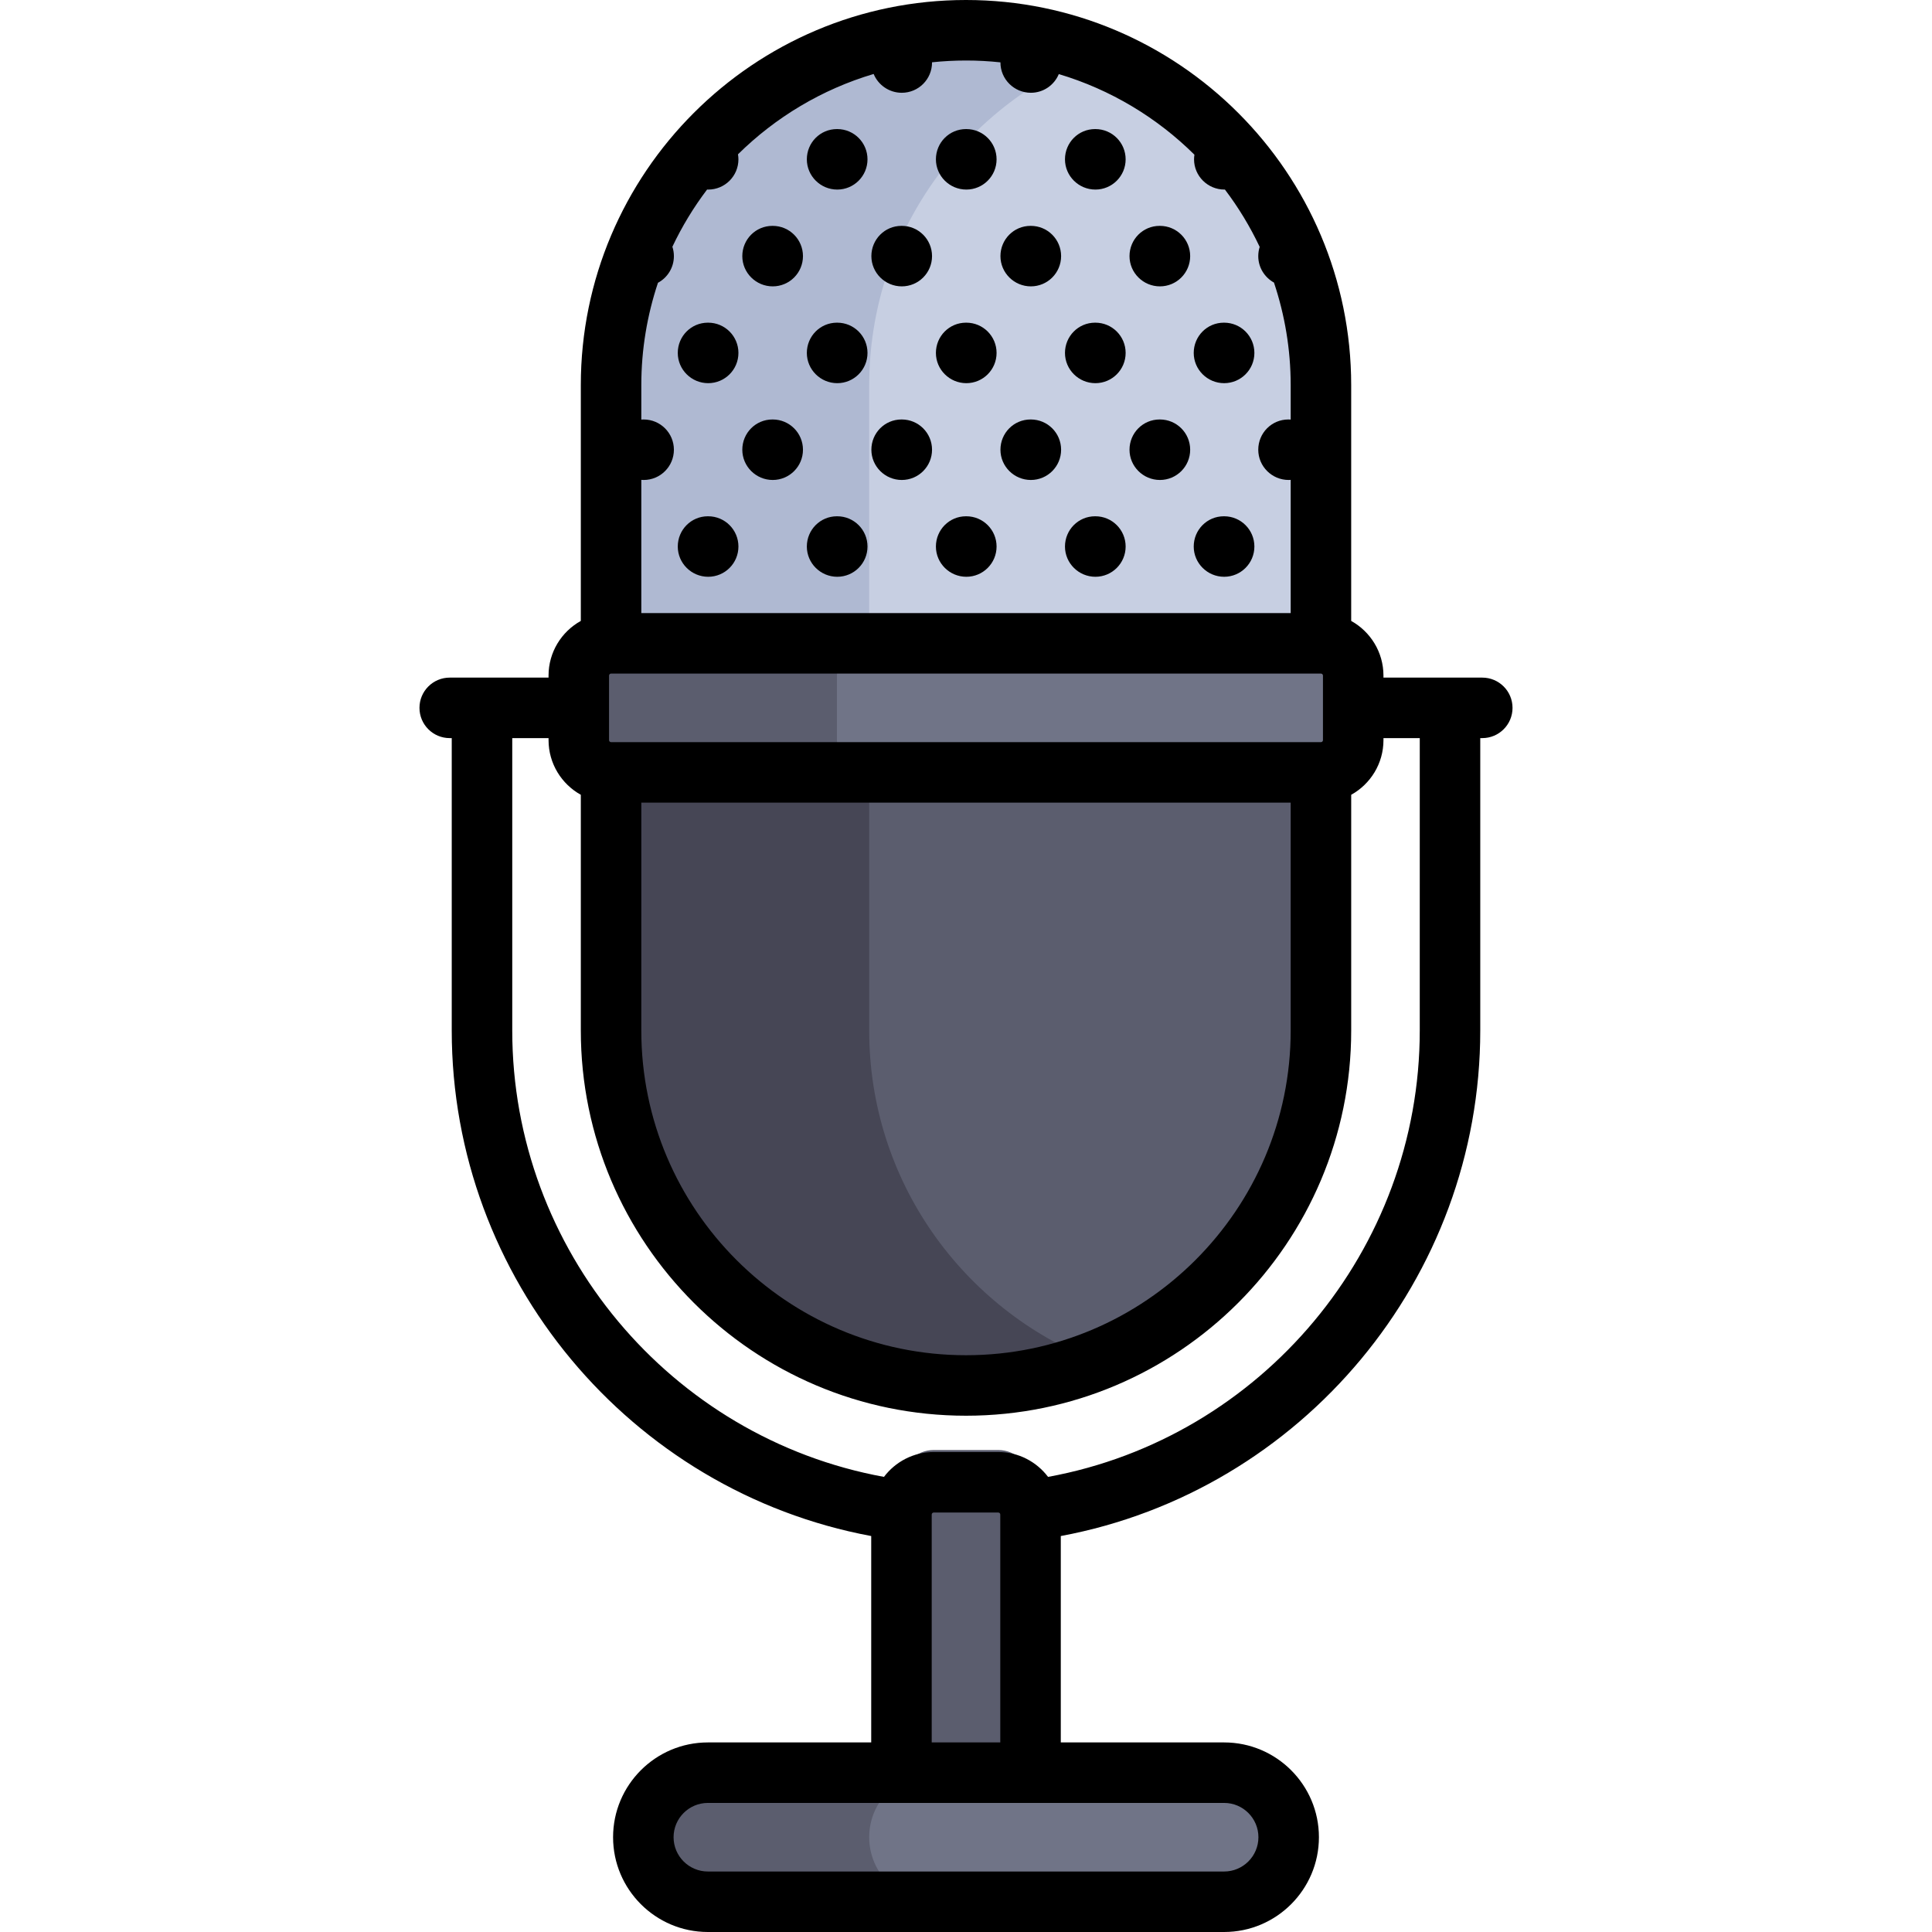 <?xml version="1.0" encoding="iso-8859-1"?>
<!-- Uploaded to: SVG Repo, www.svgrepo.com, Generator: SVG Repo Mixer Tools -->
<svg height="800px" width="800px" version="1.1" id="Layer_1" xmlns="http://www.w3.org/2000/svg" xmlns:xlink="http://www.w3.org/1999/xlink" 
	 viewBox="0 0 512 512" xml:space="preserve">
<path style="fill:#C7CFE2;" d="M256,8.017c-51.949,0-94.063,42.113-94.063,94.063v76.96h188.125v-76.96
	C350.063,50.13,307.949,8.017,256,8.017z"/>
<path style="fill:#5B5D6E;" d="M161.937,196.142v76.96c0,51.949,42.113,94.063,94.063,94.063s94.063-42.113,94.063-94.063v-76.96
	H161.937z"/>
<path style="fill:#464655;" d="M230.347,273.102v-76.96h-68.409v76.96c0,51.949,42.113,94.063,94.063,94.063
	c12.083,0,23.593-2.36,34.205-6.511C255.189,346.961,230.347,312.969,230.347,273.102z"/>
<path style="fill:#AFB9D2;" d="M230.347,102.079v76.96h-68.409v-76.96c0-51.949,42.113-94.063,94.063-94.063
	c12.083,0,23.593,2.36,34.205,6.511C255.189,28.221,230.347,62.213,230.347,102.079z"/>
<path style="fill:#707487;" d="M350.063,204.693H161.937c-4.722,0-8.551-3.829-8.551-8.551V179.04c0-4.722,3.829-8.551,8.551-8.551
	h188.125c4.722,0,8.551,3.829,8.551,8.551v17.102C358.614,200.864,354.785,204.693,350.063,204.693z"/>
<path style="fill:#5B5D6E;" d="M264.551,384.267h-17.102c-4.722,0-8.551,3.829-8.551,8.551v85.511h34.205v-85.511
	C273.102,388.096,269.274,384.267,264.551,384.267z"/>
<path style="fill:#707487;" d="M324.409,503.983H187.591c-9.446,0-17.102-7.656-17.102-17.102l0,0
	c0-9.446,7.656-17.102,17.102-17.102h136.818c9.446,0,17.102,7.656,17.102,17.102l0,0
	C341.511,496.327,333.855,503.983,324.409,503.983z"/>
<g>
	<path style="fill:#5B5D6E;" d="M221.795,196.142V179.04c0-4.722,3.829-8.551,8.551-8.551h-68.409c-4.722,0-8.551,3.829-8.551,8.551
		v17.102c0,4.722,3.829,8.551,8.551,8.551h68.409C225.624,204.693,221.795,200.864,221.795,196.142z"/>
	<path style="fill:#5B5D6E;" d="M230.347,486.881c0-9.446,7.658-17.102,17.102-17.102h-59.858c-9.445,0-17.102,7.656-17.102,17.102
		c0,9.445,7.658,17.102,17.102,17.102h59.858C238.004,503.983,230.347,496.326,230.347,486.881z"/>
</g>
<path d="M392.818,179.574H366.63v-0.534c0-6.228-3.458-11.66-8.551-14.489v-62.471C358.079,45.792,312.287,0,256,0
	S153.921,45.792,153.921,102.079v62.471c-5.093,2.829-8.551,8.26-8.551,14.489v0.534h-26.188c-4.427,0-8.017,3.589-8.017,8.017
	s3.589,8.017,8.017,8.017h0.534v77.495c0,65.673,47.316,122.056,111.165,133.965v54.694h-43.29
	c-13.851,0-25.119,11.268-25.119,25.119S173.74,512,187.591,512h136.818c13.851,0,25.119-11.268,25.119-25.119
	s-11.268-25.119-25.119-25.119h-43.29v-54.694c63.849-11.91,111.165-68.292,111.165-133.965v-77.495h0.534
	c4.427,0,8.017-3.589,8.017-8.017S397.246,179.574,392.818,179.574z M350.063,178.505c0.295,0,0.534,0.239,0.534,0.534v17.102
	c0,0.293-0.236,0.53-0.528,0.533c-0.002,0-0.004,0-0.006,0c-0.011,0-0.02,0.001-0.031,0.001H161.968
	c-0.011,0-0.02-0.001-0.031-0.001c-0.002,0-0.004,0-0.006,0c-0.292-0.003-0.528-0.241-0.528-0.533V179.04
	c0-0.295,0.239-0.534,0.534-0.534H350.063z M169.954,212.71h172.092v60.392c0,47.446-38.6,86.046-86.046,86.046
	s-86.046-38.6-86.046-86.046V212.71z M265.13,16.523c0,0.015-0.002,0.03-0.002,0.045c0,4.427,3.632,8.017,8.059,8.017
	c3.341,0,6.203-2.045,7.406-4.951c13.724,4.101,26.021,11.531,35.943,21.365c-0.061,0.4-0.102,0.806-0.102,1.223
	c0,4.427,3.632,8.017,8.059,8.017c0.042,0,0.081-0.005,0.122-0.006c3.57,4.713,6.662,9.803,9.214,15.2
	c-0.244,0.771-0.378,1.592-0.378,2.443c0,3.017,1.689,5.643,4.164,7.011c2.858,8.554,4.429,17.691,4.429,27.194v9.112
	c-0.177-0.012-0.354-0.027-0.534-0.027h-0.085c-4.427,0-7.974,3.589-7.974,8.017c0,4.427,3.632,8.017,8.059,8.017
	c0.181,0,0.357-0.015,0.534-0.027v35.3H169.954v-35.304c0.205,0.016,0.41,0.031,0.62,0.031c4.427,0,8.017-3.589,8.017-8.017
	c0-4.427-3.589-8.017-8.017-8.017h-0.086c-0.181,0-0.357,0.015-0.534,0.027v-9.112c0-9.483,1.565-18.602,4.411-27.141
	c2.515-1.353,4.225-4.008,4.225-7.063c0-0.87-0.143-1.706-0.4-2.491c2.548-5.382,5.636-10.459,9.199-15.161
	c0.096,0.004,0.19,0.015,0.286,0.015c4.427,0,8.017-3.589,8.017-8.017c0-0.453-0.047-0.895-0.119-1.329
	c9.932-9.809,22.232-17.215,35.953-21.293c1.208,2.923,4.101,4.985,7.456,4.985c4.427,0,8.017-3.589,8.017-8.017
	c0-0.021-0.003-0.041-0.003-0.062c2.96-0.309,5.963-0.472,9.003-0.472C259.085,16.033,262.129,16.204,265.13,16.523z
	 M333.495,486.881c0,5.01-4.076,9.086-9.086,9.086H187.591c-5.01,0-9.086-4.076-9.086-9.086s4.076-9.086,9.086-9.086h136.818
	C329.419,477.795,333.495,481.871,333.495,486.881z M246.914,461.762V401.37c0-0.295,0.239-0.534,0.534-0.534h17.102
	c0.295,0,0.534,0.239,0.534,0.534v60.392H246.914z M376.251,273.102c0,58.098-41.956,107.958-98.505,118.288
	c-3.028-3.993-7.807-6.589-13.194-6.589h-17.102c-5.387,0-10.166,2.595-13.194,6.589c-56.549-10.33-98.505-60.19-98.505-118.288
	v-77.495h9.62v0.534c0,6.228,3.458,11.66,8.551,14.489v62.471c0,56.287,45.792,102.079,102.079,102.079
	s102.079-45.792,102.079-102.079v-62.471c5.093-2.829,8.551-8.26,8.551-14.489v-0.534h9.62V273.102z"/>
<path d="M256.086,152.852c4.427,0,8.017-3.589,8.017-8.017c0-4.427-3.589-8.017-8.017-8.017H256c-4.427,0-7.974,3.589-7.974,8.017
	C248.026,149.262,251.658,152.852,256.086,152.852z"/>
<path d="M187.676,136.818h-0.086c-4.427,0-7.974,3.589-7.974,8.017c0,4.427,3.632,8.017,8.059,8.017s8.017-3.589,8.017-8.017
	C195.693,140.408,192.104,136.818,187.676,136.818z"/>
<path d="M290.29,152.852c4.427,0,8.017-3.589,8.017-8.017c0-4.427-3.589-8.017-8.017-8.017h-0.086c-4.427,0-7.974,3.589-7.974,8.017
	C282.231,149.262,285.863,152.852,290.29,152.852z"/>
<path d="M324.409,152.852c4.427,0,8.017-3.589,8.017-8.017c0-4.427-3.589-8.017-8.017-8.017h-0.085
	c-4.427,0-7.974,3.589-7.974,8.017C316.35,149.262,319.982,152.852,324.409,152.852z"/>
<path d="M221.881,136.818h-0.086c-4.427,0-7.974,3.589-7.974,8.017c0,4.427,3.632,8.017,8.059,8.017s8.017-3.589,8.017-8.017
	C229.898,140.408,226.308,136.818,221.881,136.818z"/>
<path d="M256.086,101.545c4.427,0,8.017-3.589,8.017-8.017c0-4.427-3.589-8.017-8.017-8.017H256c-4.427,0-7.974,3.589-7.974,8.017
	C248.026,97.956,251.658,101.545,256.086,101.545z"/>
<path d="M187.676,85.511h-0.086c-4.427,0-7.974,3.589-7.974,8.017c0,4.427,3.632,8.017,8.059,8.017s8.017-3.589,8.017-8.017
	C195.693,89.101,192.104,85.511,187.676,85.511z"/>
<path d="M290.29,101.545c4.427,0,8.017-3.589,8.017-8.017c0-4.427-3.589-8.017-8.017-8.017h-0.086c-4.427,0-7.974,3.589-7.974,8.017
	C282.231,97.956,285.863,101.545,290.29,101.545z"/>
<path d="M324.409,101.545c4.427,0,8.017-3.589,8.017-8.017c0-4.427-3.589-8.017-8.017-8.017h-0.085
	c-4.427,0-7.974,3.589-7.974,8.017C316.35,97.956,319.982,101.545,324.409,101.545z"/>
<path d="M221.881,85.511h-0.086c-4.427,0-7.974,3.589-7.974,8.017c0,4.427,3.632,8.017,8.059,8.017s8.017-3.589,8.017-8.017
	C229.898,89.101,226.308,85.511,221.881,85.511z"/>
<path d="M256.086,50.238c4.427,0,8.017-3.589,8.017-8.017s-3.589-8.017-8.017-8.017H256c-4.427,0-7.974,3.589-7.974,8.017
	S251.658,50.238,256.086,50.238z"/>
<path d="M290.29,50.238c4.427,0,8.017-3.589,8.017-8.017s-3.589-8.017-8.017-8.017h-0.086c-4.427,0-7.974,3.589-7.974,8.017
	S285.863,50.238,290.29,50.238z"/>
<path d="M221.881,34.205h-0.086c-4.427,0-7.974,3.589-7.974,8.017s3.632,8.017,8.059,8.017s8.017-3.589,8.017-8.017
	S226.308,34.205,221.881,34.205z"/>
<path d="M273.188,127.198c4.427,0,8.017-3.589,8.017-8.017c0-4.427-3.589-8.017-8.017-8.017h-0.086
	c-4.427,0-7.974,3.589-7.974,8.017C265.128,123.609,268.76,127.198,273.188,127.198z"/>
<path d="M204.779,111.165h-0.086c-4.427,0-7.974,3.589-7.974,8.017c0,4.427,3.632,8.017,8.059,8.017s8.017-3.589,8.017-8.017
	C212.795,114.754,209.206,111.165,204.779,111.165z"/>
<path d="M307.392,127.198c4.427,0,8.017-3.589,8.017-8.017c0-4.427-3.589-8.017-8.017-8.017h-0.086
	c-4.427,0-7.974,3.589-7.974,8.017C299.333,123.609,302.965,127.198,307.392,127.198z"/>
<path d="M238.983,111.165h-0.086c-4.427,0-7.974,3.589-7.974,8.017c0,4.427,3.632,8.017,8.059,8.017
	c4.427,0,8.017-3.589,8.017-8.017C247,114.754,243.411,111.165,238.983,111.165z"/>
<path d="M273.188,75.891c4.427,0,8.017-3.589,8.017-8.017s-3.589-8.017-8.017-8.017h-0.086c-4.427,0-7.974,3.589-7.974,8.017
	S268.76,75.891,273.188,75.891z"/>
<path d="M204.779,59.858h-0.086c-4.427,0-7.974,3.589-7.974,8.017s3.632,8.017,8.059,8.017s8.017-3.589,8.017-8.017
	S209.206,59.858,204.779,59.858z"/>
<path d="M307.392,75.891c4.427,0,8.017-3.589,8.017-8.017s-3.589-8.017-8.017-8.017h-0.086c-4.427,0-7.974,3.589-7.974,8.017
	S302.965,75.891,307.392,75.891z"/>
<path d="M238.983,59.858h-0.086c-4.427,0-7.974,3.589-7.974,8.017s3.632,8.017,8.059,8.017c4.427,0,8.017-3.589,8.017-8.017
	S243.411,59.858,238.983,59.858z"/>
</svg>